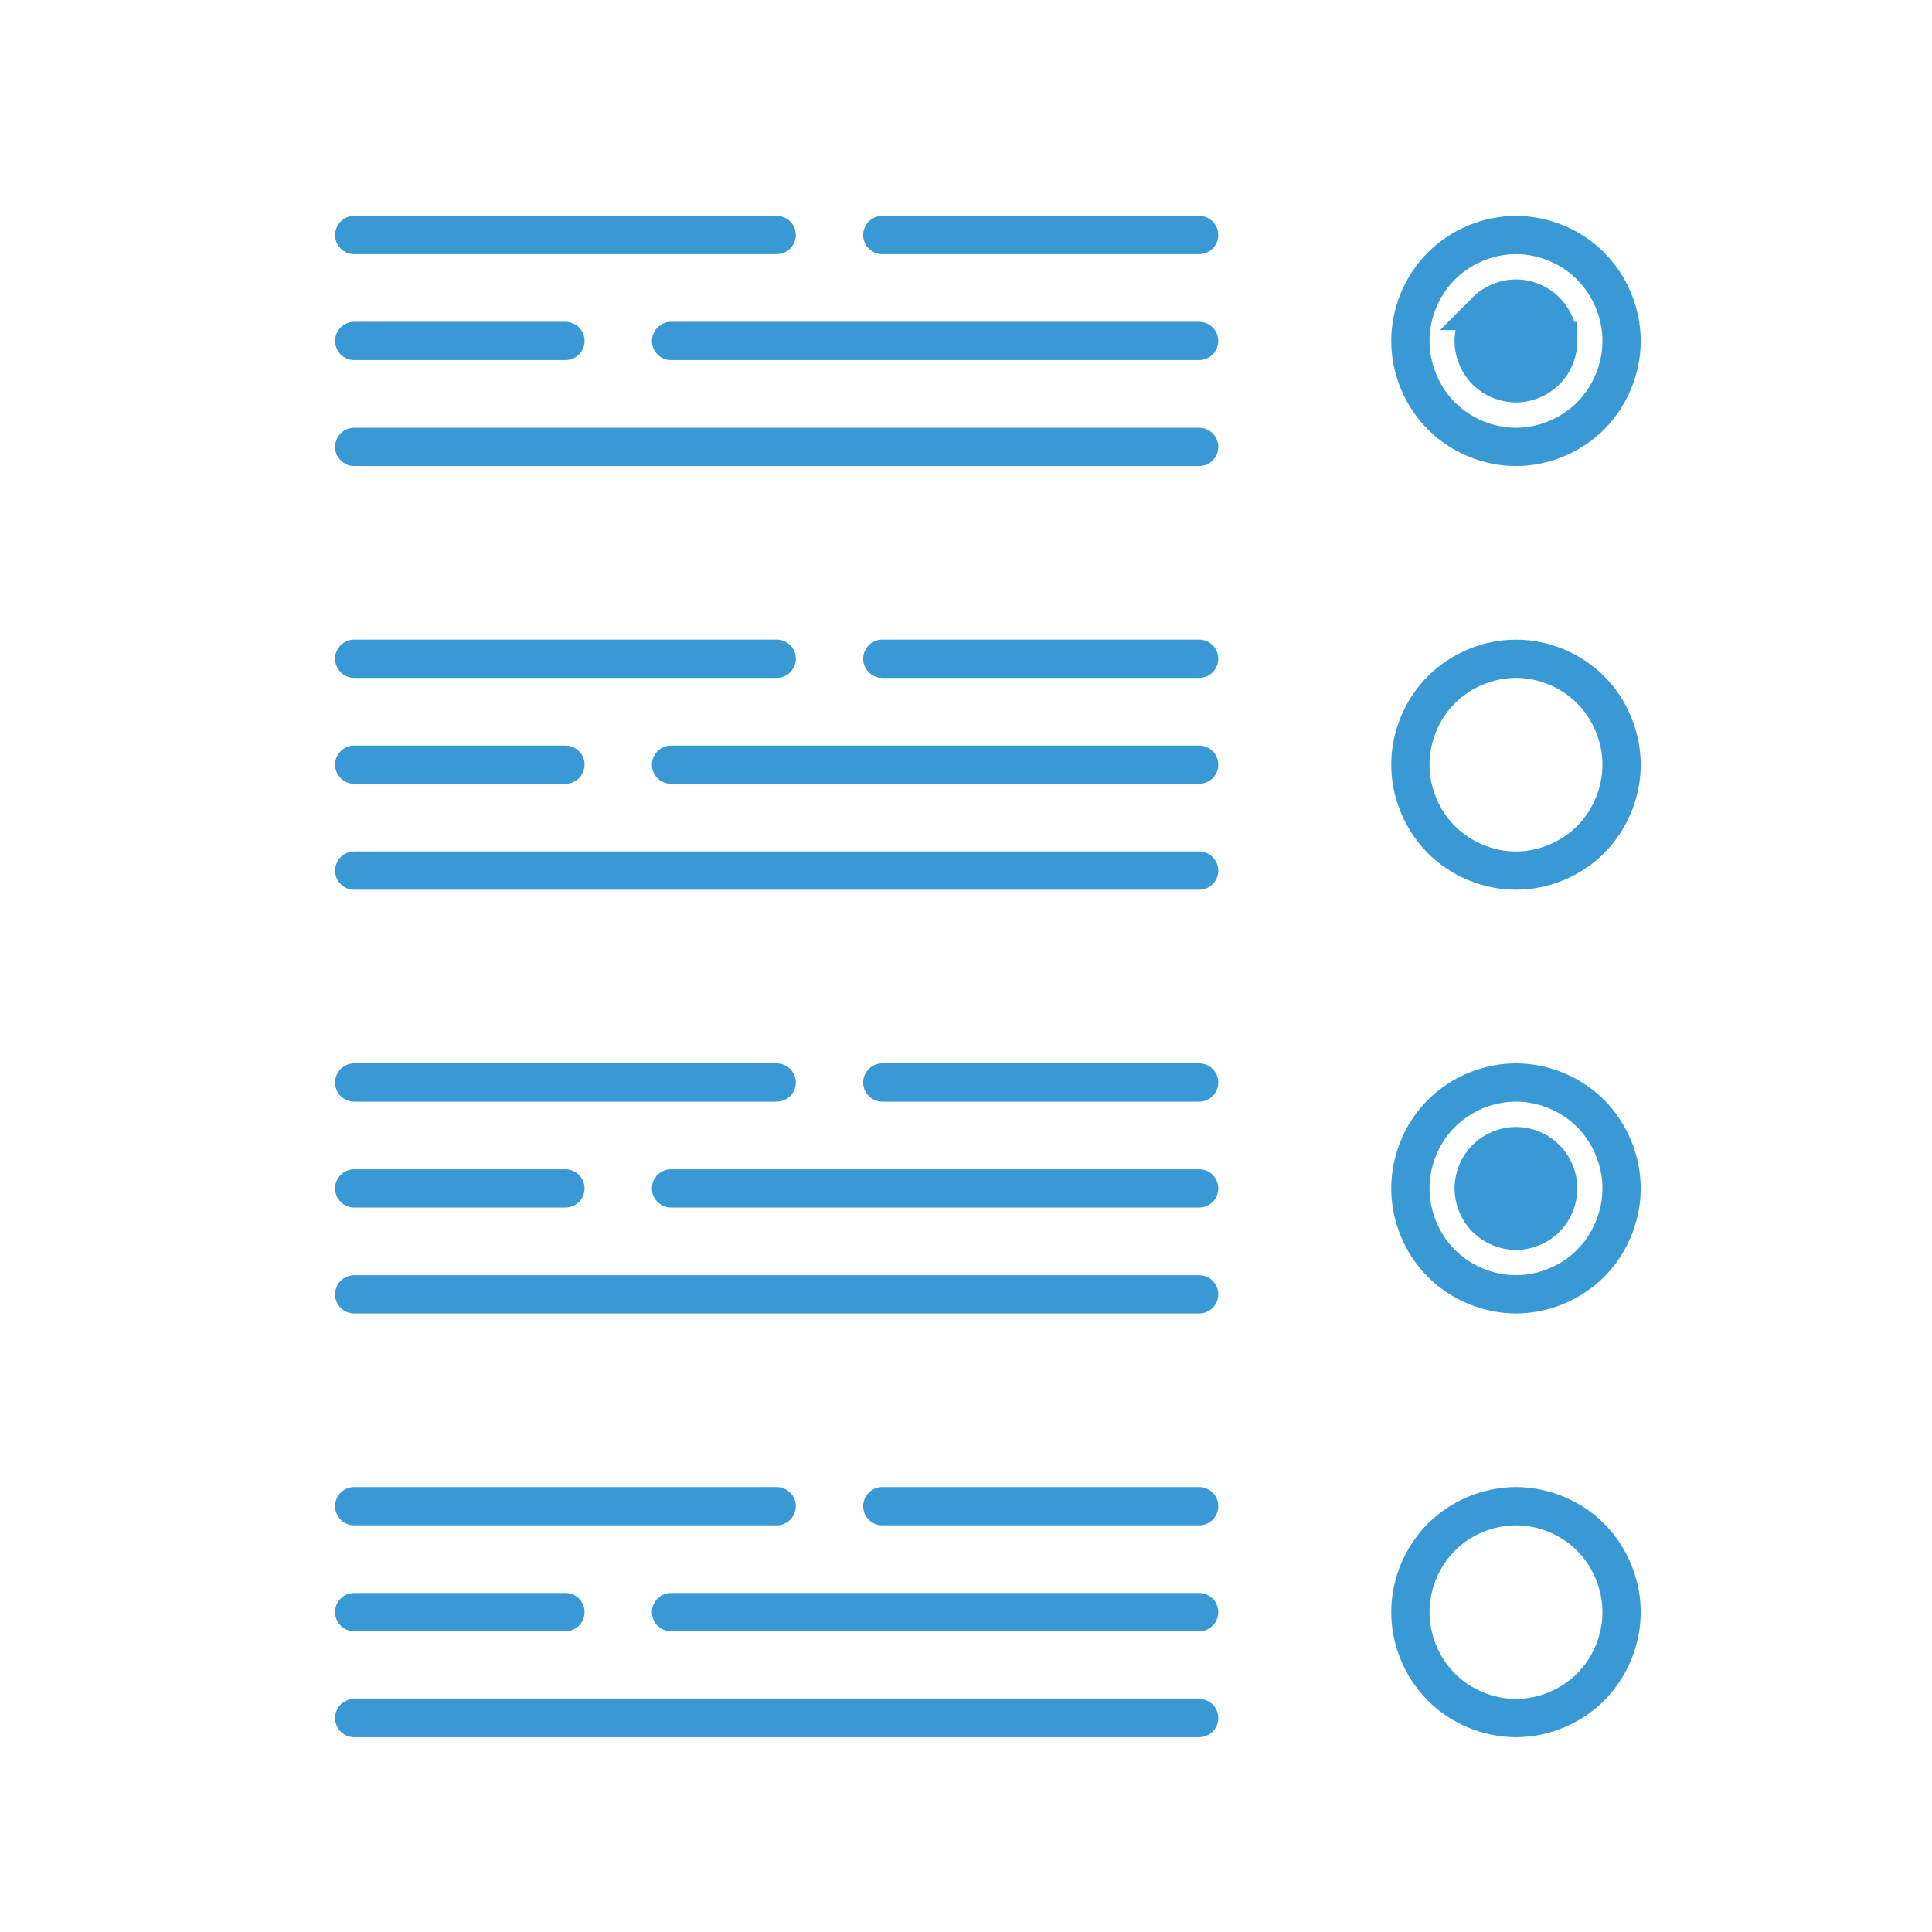 <svg xmlns="http://www.w3.org/2000/svg" viewBox="0 0 60 60"><g fill="none" fill-rule="evenodd"><path stroke="#3899D5" stroke-linecap="round" stroke-linejoin="round" stroke-width="1.188" d="M37.24 7.299h-9.84M37.24 13.879h-26.24M24.12 7.299H11M37.24 10.589h-16.4M17.56 10.589h-6.56M37.24 20.458h-9.84M37.24 27.038h-26.24M24.12 20.458H11M37.24 23.748h-16.4M17.56 23.748h-6.56M37.24 33.618h-9.84M37.24 40.197h-26.24M24.12 33.618H11M37.24 36.907h-16.4M17.56 36.907h-6.56M37.24 46.776h-9.84M37.24 53.356h-26.24M24.12 46.776H11M37.24 50.066h-16.4M17.56 50.066h-6.56"/><path stroke="#3899D5" stroke-width="1.188" d="M50.36 50.066c0 .861-.354 1.717-.961 2.326-.607.609-1.461.964-2.319.964-.859 0-1.712-.354-2.319-.964-.607-.609-.961-1.465-.961-2.326 0-.861.353-1.717.961-2.326.607-.609 1.46-.964 2.319-.964.859 0 1.712.354 2.319.964.607.609.961 1.465.961 2.326zM50.36 36.907c0 .861-.354 1.717-.961 2.326-.607.609-1.461.963-2.319.963-.859 0-1.712-.354-2.319-.963-.607-.609-.961-1.465-.961-2.326 0-.861.353-1.717.961-2.326.607-.609 1.46-.963 2.319-.963.859 0 1.712.354 2.319.963.607.609.961 1.465.961 2.326zM50.36 23.748c0 .861-.354 1.717-.961 2.326-.607.609-1.461.964-2.319.964-.859 0-1.712-.354-2.319-.964-.607-.609-.961-1.465-.961-2.326 0-.861.353-1.717.961-2.326.607-.609 1.46-.963 2.319-.963.859 0 1.712.354 2.319.963.607.609.961 1.465.961 2.326z"/><path fill="#3899D5" d="M48.392 36.907c0-.344-.141-.687-.385-.93-.242-.244-.584-.385-.927-.385-.343 0-.685.141-.928.385-.243.244-.385.586-.385.93 0 .344.141.687.385.931.242.244.584.386.928.386.343 0 .685-.142.927-.386.244-.244.385-.586.385-.931"/><path stroke="#3899D5" stroke-width="1.188" d="M48.392 36.907c0-.344-.141-.687-.385-.93-.242-.244-.584-.385-.927-.385-.343 0-.685.141-.928.385-.243.244-.385.586-.385.93 0 .344.141.687.385.931.242.244.584.386.928.386.343 0 .685-.142.927-.386.244-.244.385-.586.385-.931zM50.36 10.589c0 .861-.354 1.717-.961 2.326-.607.609-1.461.964-2.319.964-.859 0-1.712-.354-2.319-.964-.607-.609-.961-1.465-.961-2.326 0-.861.353-1.717.961-2.326.607-.609 1.46-.964 2.319-.964.859 0 1.712.354 2.319.964.607.609.961 1.465.961 2.326z"/><path fill="#3899D5" d="M48.392 10.589c0-.345-.141-.687-.385-.93-.242-.244-.584-.386-.927-.386-.343 0-.685.142-.928.386a1.333 1.333 0 0 0-.385.93c0 .344.141.687.385.93.242.243.584.385.928.385.343 0 .685-.142.927-.385.244-.244.385-.586.385-.93"/><path stroke="#3899D5" stroke-width="1.188" d="M48.392 10.589c0-.345-.141-.687-.385-.93-.242-.244-.584-.386-.927-.386-.343 0-.685.142-.928.386a1.333 1.333 0 0 0-.385.93c0 .344.141.687.385.93.242.243.584.385.928.385.343 0 .685-.142.927-.385.244-.244.385-.586.385-.93z"/></g></svg>